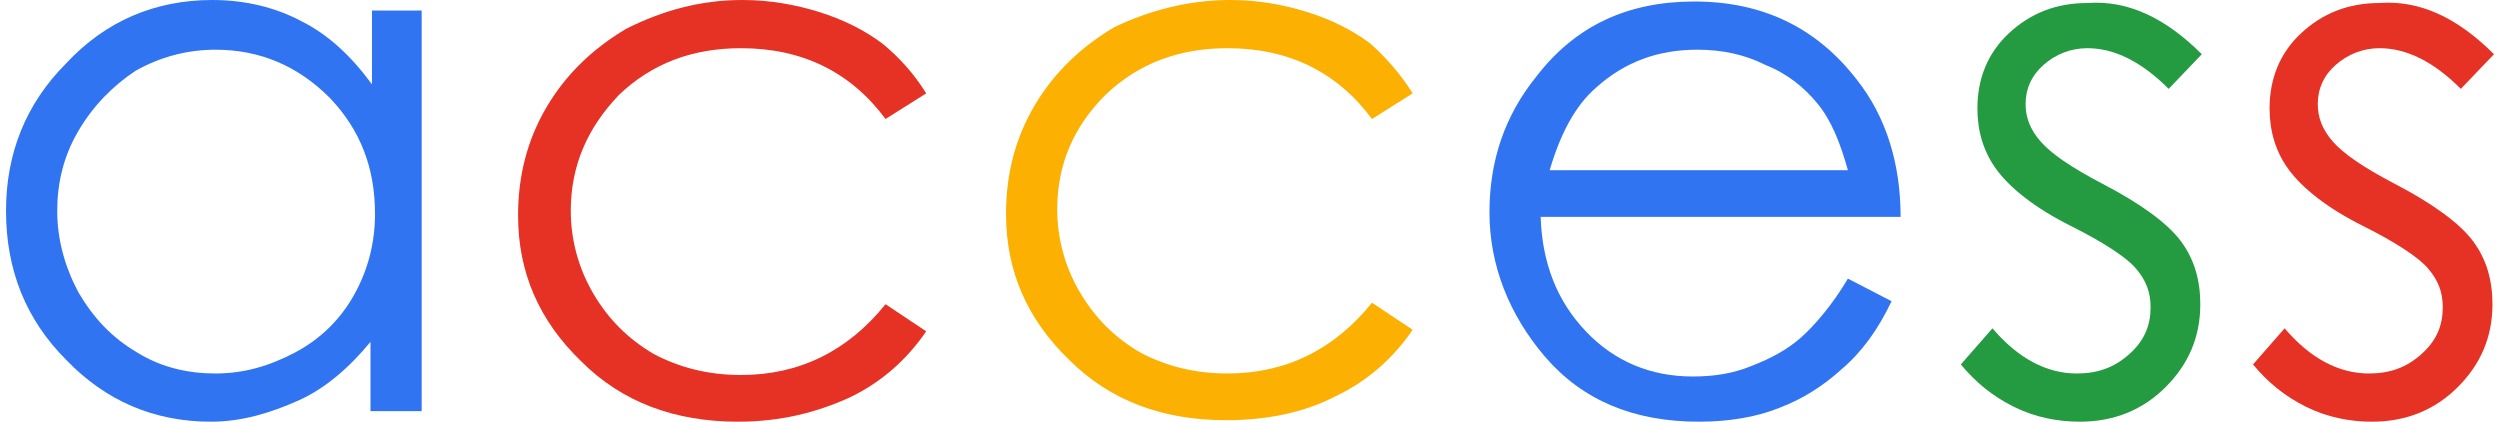 <?xml version="1.0" encoding="utf-8"?>
<!-- Generator: Adobe Illustrator 20.1.0, SVG Export Plug-In . SVG Version: 6.00 Build 0)  -->
<svg version="1.1" id="レイヤー_1" xmlns="http://www.w3.org/2000/svg" xmlns:xlink="http://www.w3.org/1999/xlink" x="0px"
	 y="0px" viewBox="0 0 166 28" style="enable-background:new 0 0 166 28;" xml:space="preserve">
<style type="text/css">
	.st0{fill:#3174F1;}
	.st1{fill:#E63125;}
	.st2{fill:#FBB002;}
	.st3{fill:#249A41;}
</style>
<g>
	<path class="st0" d="M28,0.7v26.6h-3.4v-4.6c-1.4,1.7-3,3.1-4.8,3.9S16.1,28,14,28c-3.8,0-7-1.4-9.6-4.1c-2.7-2.7-4-6-4-9.9
		c0-3.8,1.3-7.1,4-9.8C7,1.4,10.3,0,14.1,0c2.2,0,4.2,0.5,5.9,1.4c1.8,0.9,3.3,2.3,4.7,4.2V0.7H28z M14.3,3.3
		c-1.9,0-3.7,0.5-5.3,1.4C7.5,5.7,6.2,7,5.2,8.7S3.8,12.2,3.8,14c0,1.9,0.5,3.7,1.4,5.4c1,1.7,2.2,3,3.9,4c1.6,1,3.4,1.4,5.2,1.4
		c1.9,0,3.6-0.5,5.3-1.4c1.7-0.9,3-2.2,3.9-3.8s1.4-3.4,1.4-5.4c0-3.1-1-5.6-3-7.7C19.8,4.4,17.3,3.3,14.3,3.3z"/>
	<path class="st1" d="M61.5,6.2l-2.7,1.7c-2.3-3.1-5.5-4.7-9.6-4.7c-3.2,0-5.9,1-8.1,3.1C39,8.5,37.9,11,37.9,14
		c0,1.9,0.5,3.8,1.5,5.5c1,1.7,2.3,3,4,4c1.7,0.9,3.6,1.4,5.8,1.4c3.9,0,7.1-1.6,9.6-4.7l2.7,1.8c-1.3,1.9-3,3.4-5.1,4.4
		C54.2,27.4,51.8,28,49,28c-4.2,0-7.7-1.3-10.4-4c-2.8-2.7-4.2-5.9-4.2-9.7c0-2.6,0.6-5,1.9-7.2c1.3-2.2,3.1-3.9,5.3-5.2
		C44,0.7,46.5,0,49.3,0c1.8,0,3.5,0.3,5.1,0.8s3,1.2,4.2,2.1C59.7,3.8,60.7,4.9,61.5,6.2z"/>
	<path class="st2" d="M93.8,6.2l-2.7,1.7c-2.3-3.1-5.5-4.7-9.6-4.7c-3.2,0-5.9,1-8.1,3.1c-2.1,2.1-3.2,4.6-3.2,7.6
		c0,1.9,0.5,3.8,1.5,5.5c1,1.7,2.3,3,4,4c1.7,0.9,3.6,1.4,5.8,1.4c3.9,0,7.1-1.6,9.6-4.7l2.7,1.8c-1.3,1.9-3,3.4-5.1,4.4
		c-2.1,1.1-4.6,1.6-7.3,1.6c-4.2,0-7.7-1.3-10.4-4c-2.8-2.7-4.2-5.9-4.2-9.7c0-2.6,0.6-5,1.9-7.2c1.3-2.2,3.1-3.9,5.3-5.2
		C76.3,0.7,78.9,0,81.7,0c1.8,0,3.5,0.3,5.1,0.8s3,1.2,4.2,2.1C92,3.8,93,4.9,93.8,6.2z"/>
	<path class="st0" d="M122.7,18.5l2.9,1.5c-0.9,1.9-2,3.4-3.3,4.5c-1.2,1.1-2.6,2-4.2,2.6c-1.5,0.6-3.3,0.9-5.3,0.9
		c-4.3,0-7.7-1.4-10.2-4.3c-2.4-2.8-3.7-6.1-3.7-9.6c0-3.4,1-6.4,3.1-9c2.6-3.4,6.1-5,10.5-5c4.5,0,8.1,1.7,10.8,5.2
		c1.9,2.4,2.9,5.5,2.9,9.1h-23.9c0.1,3.1,1.1,5.6,3,7.6c1.9,2,4.3,3,7.1,3c1.4,0,2.7-0.2,3.9-0.7c1.3-0.5,2.4-1.1,3.3-1.9
		S121.7,20.2,122.7,18.5z M122.7,11.3c-0.5-1.8-1.1-3.3-2-4.4c-0.9-1.1-2-2-3.5-2.6c-1.4-0.7-2.9-1-4.5-1c-2.6,0-4.8,0.8-6.7,2.5
		c-1.4,1.2-2.4,3.1-3.1,5.5H122.7z"/>
	<path class="st3" d="M146.2,3.6L144,5.9c-1.8-1.8-3.6-2.7-5.4-2.7c-1.1,0-2.1,0.4-2.9,1.1c-0.8,0.7-1.2,1.6-1.2,2.6
		c0,0.9,0.3,1.7,1,2.5c0.7,0.8,2,1.7,4.1,2.8c2.5,1.3,4.3,2.6,5.2,3.8c0.9,1.2,1.3,2.6,1.3,4.2c0,2.2-0.8,4-2.3,5.5
		s-3.4,2.3-5.7,2.3c-1.5,0-3-0.3-4.4-1c-1.4-0.7-2.5-1.6-3.5-2.8l2.1-2.4c1.7,2,3.6,3,5.6,3c1.4,0,2.5-0.4,3.5-1.3s1.4-1.9,1.4-3.1
		c0-1-0.3-1.8-1-2.6c-0.6-0.7-2.1-1.7-4.3-2.8c-2.4-1.2-4-2.5-4.9-3.7c-0.9-1.2-1.3-2.6-1.3-4.1c0-2,0.7-3.7,2.1-5
		c1.4-1.3,3.1-2,5.2-2C141.3,0,143.8,1.2,146.2,3.6z"/>
	<path class="st1" d="M165.6,3.6l-2.2,2.3c-1.8-1.8-3.6-2.7-5.4-2.7c-1.1,0-2.1,0.4-2.9,1.1c-0.8,0.7-1.2,1.6-1.2,2.6
		c0,0.9,0.3,1.7,1,2.5c0.7,0.8,2,1.7,4.1,2.8c2.5,1.3,4.3,2.6,5.2,3.8c0.9,1.2,1.3,2.6,1.3,4.2c0,2.2-0.8,4-2.3,5.5
		s-3.4,2.3-5.7,2.3c-1.5,0-3-0.3-4.4-1c-1.4-0.7-2.5-1.6-3.5-2.8l2.1-2.4c1.7,2,3.6,3,5.6,3c1.4,0,2.5-0.4,3.5-1.3s1.4-1.9,1.4-3.1
		c0-1-0.3-1.8-1-2.6c-0.6-0.7-2.1-1.7-4.3-2.8c-2.4-1.2-4-2.5-4.9-3.7c-0.9-1.2-1.3-2.6-1.3-4.1c0-2,0.7-3.7,2.1-5
		c1.4-1.3,3.1-2,5.2-2C160.7,0,163.2,1.2,165.6,3.6z"/>
</g>
</svg>
